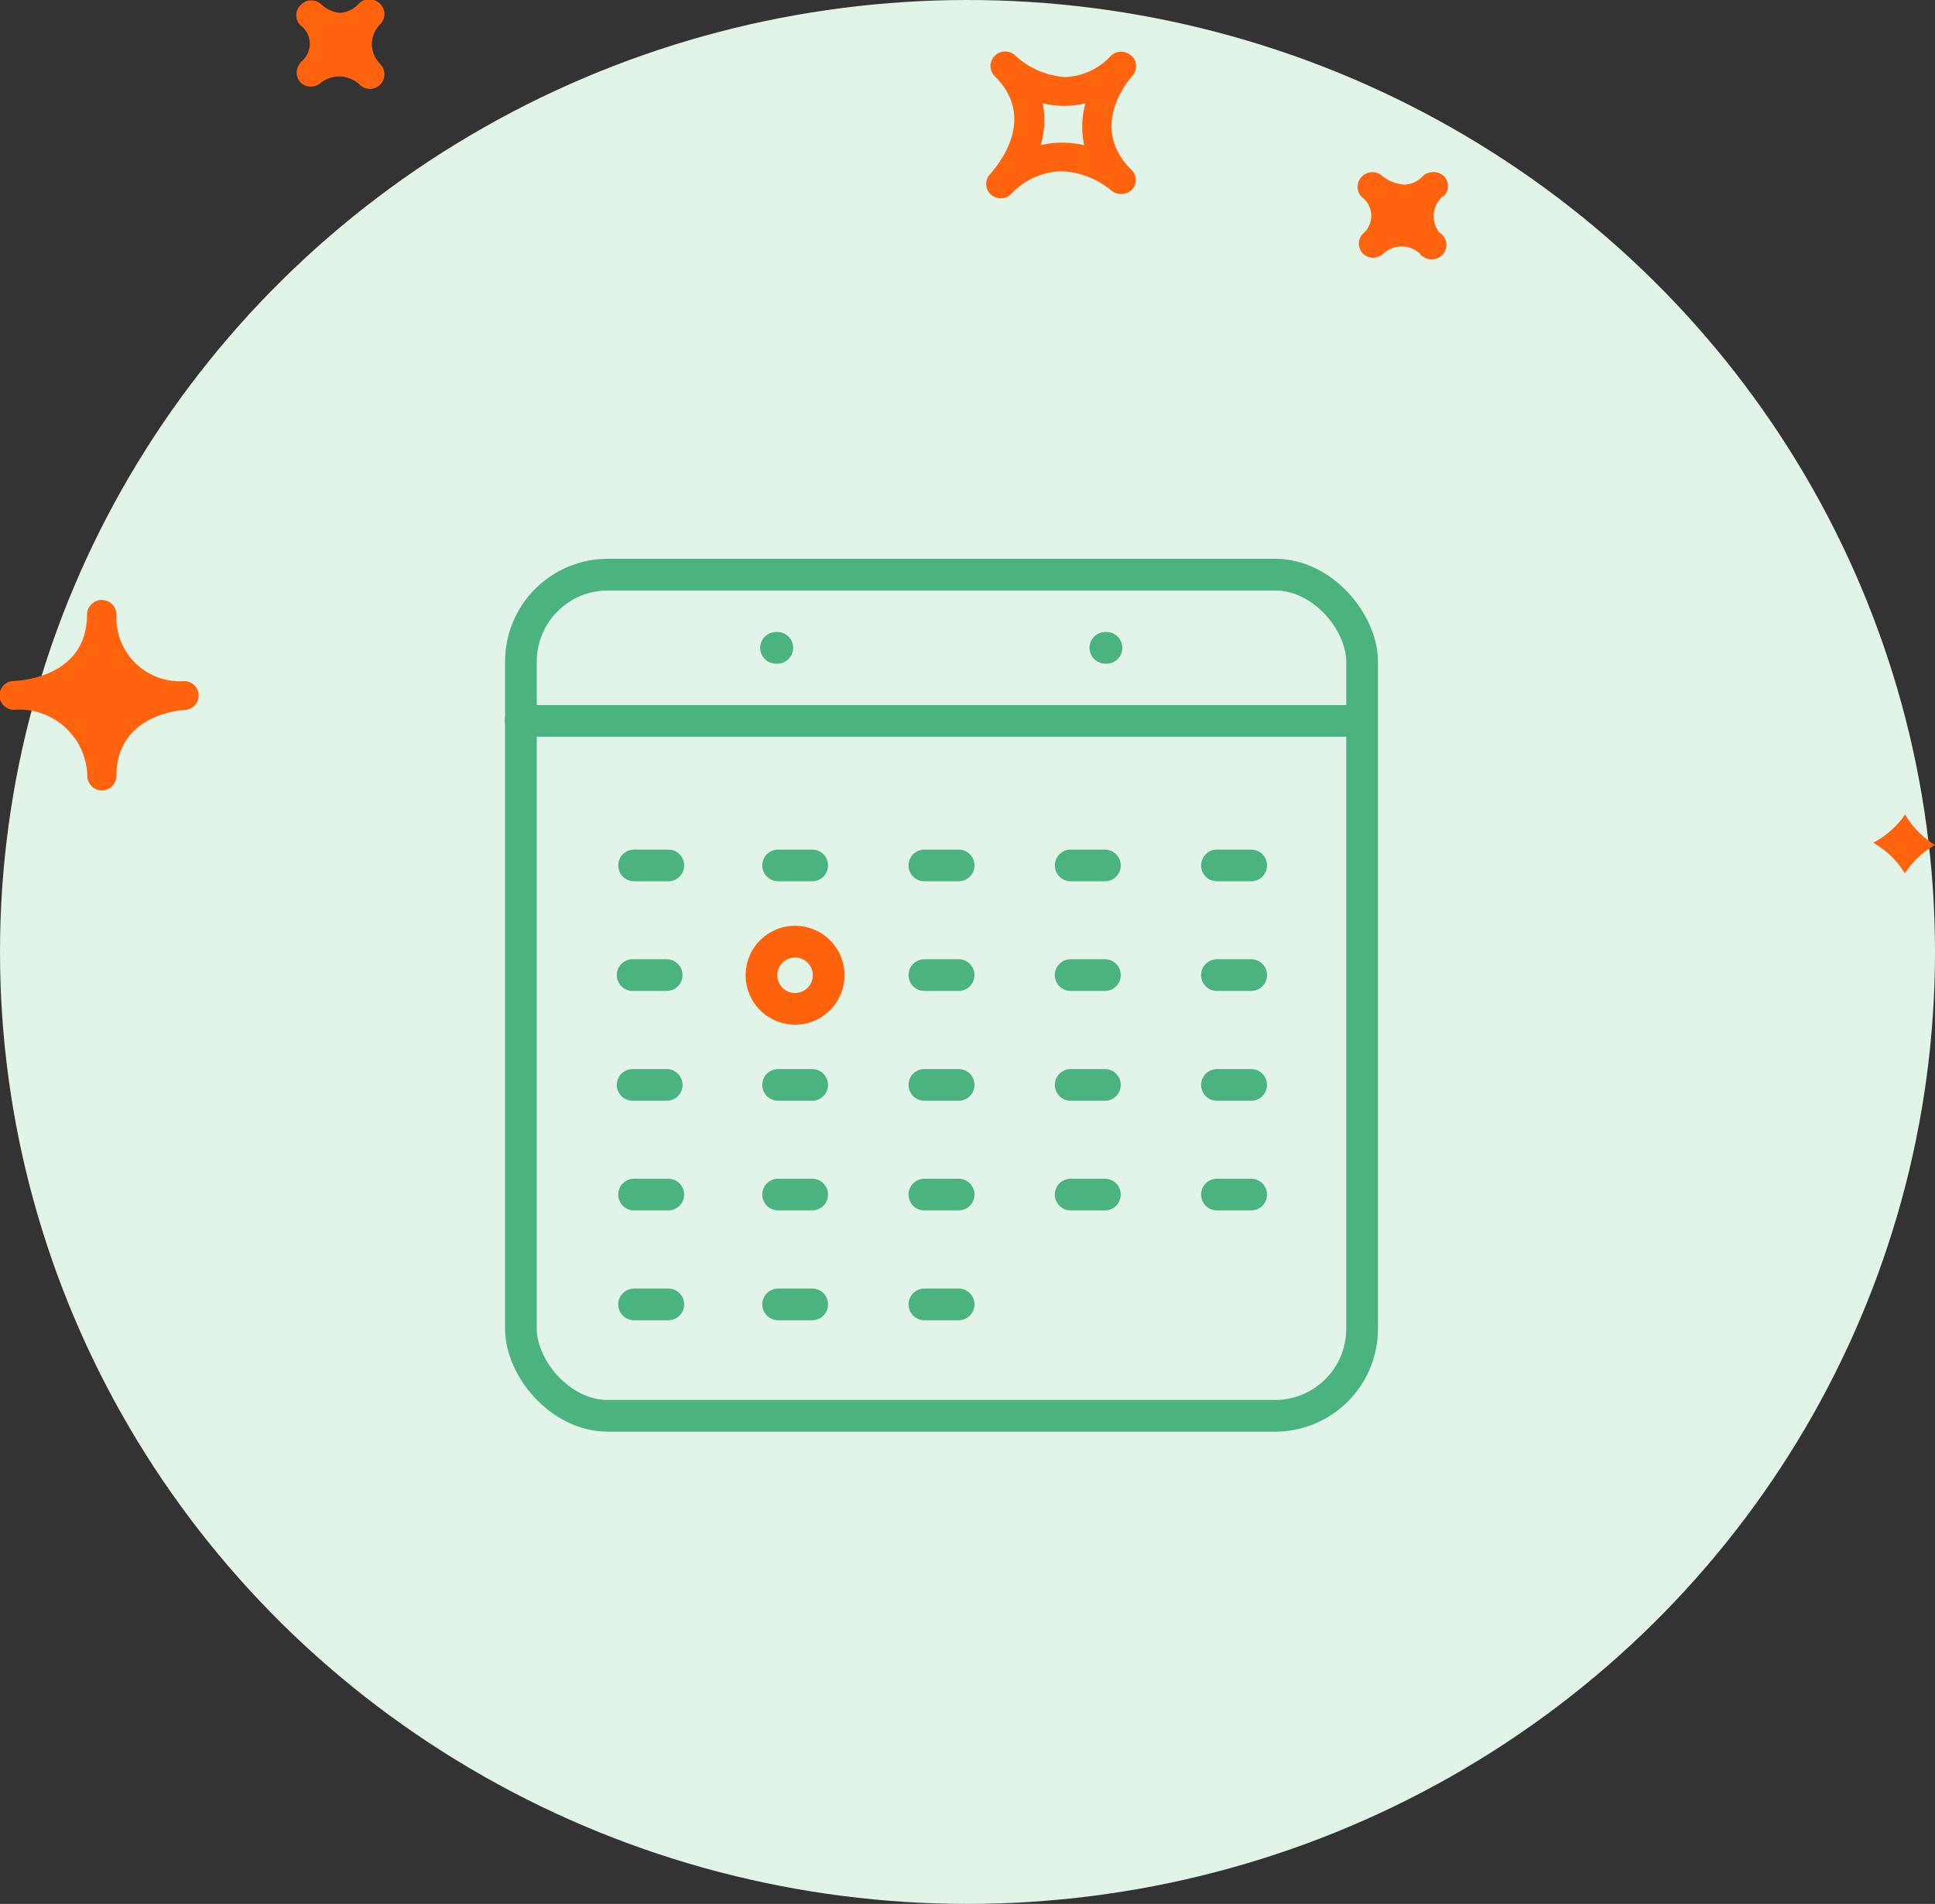 <svg xmlns="http://www.w3.org/2000/svg" viewBox="0 0 122.1 120.14"><rect x="0" y="0" width="122.1" height="120.14" fill="#333333" stroke="none"/><defs><style>.cls-4{fill:none;stroke-linecap:round;stroke-width:2px;stroke:#4bb380;stroke-linejoin:round}</style></defs><g id="Calque_2" data-name="Calque 2"><g id="Calque_1-2" data-name="Calque 1"><ellipse cx="61.05" cy="60.07" rx="61.05" ry="60.07" style="fill:#e1f4e7"/><path d="M71.39 3.52a.94.94 0 0 0-1.29 0 4.09 4.09 0 0 1-2.88 1.34 5.1 5.1 0 0 1-3.14-1.34.93.93 0 0 0-1.31 0 .91.91 0 0 0 0 1.29c2.8 2.76 0 5.82-.27 6.16a.89.89 0 0 0 0 1.28.93.93 0 0 0 1.3 0 4.46 4.46 0 0 1 3.2-1.44A5.23 5.23 0 0 1 70.1 12a1 1 0 0 0 1.3 0 .9.9 0 0 0 0-1.28c-2.72-2.68-.23-5.62.06-5.94a.91.91 0 0 0-.06-1.27Zm-3 5.64A6 6 0 0 0 67 9a5.9 5.9 0 0 0-1.33.16 5.56 5.56 0 0 0 .13-2.64 5.67 5.67 0 0 0 2.69 0 5.59 5.59 0 0 0-.08 2.64Zm22.66 3.22a1.67 1.67 0 0 0-.23 2.29.91.91 0 0 1 .45.78.93.93 0 0 1-.93.92.88.88 0 0 1-.51-.16.76.76 0 0 1-.19-.12L89.6 16a1.72 1.72 0 0 0-2.31 0A.93.93 0 0 1 86 16a.9.9 0 0 1 0-1.25 1.48 1.48 0 0 0-.07-2.32.9.9 0 0 1 0-1.28.93.93 0 0 1 1.29-.05 2.48 2.48 0 0 0 1.4.55 1.63 1.63 0 0 0 1.17-.55 1 1 0 0 1 1.31 0 .91.91 0 0 1 0 1.29ZM18.91 4l.09-.1a1.45 1.45 0 0 0 0-2.27.89.89 0 0 1 0-1.34.92.92 0 0 1 1.29 0 1.91 1.91 0 0 0 1.17.52 1.73 1.73 0 0 0 1.2-.6.94.94 0 0 1 1.29 0A.9.9 0 0 1 24 1.52a1.77 1.77 0 0 0 0 2.53.92.92 0 0 1-.65 1.56.93.93 0 0 1-.66-.27 1.88 1.88 0 0 0-2.42-.14.94.94 0 0 1-1.31 0 .91.91 0 0 1 0-1.23ZM5.51 49a.93.93 0 0 0 .93.88.93.93 0 0 0 .91-.91c0-3.8 3.86-4.14 4.3-4.17a.91.91 0 0 0-.05-1.82 4 4 0 0 1-4.25-4.19.93.93 0 0 0-1.86 0c0 3.91-4.14 4.16-4.61 4.18a.91.91 0 1 0 0 1.82A4.29 4.29 0 0 1 5.51 49m114.72 2.42a5.47 5.47 0 0 0 1.87 1.9 5.58 5.58 0 0 0-1.9 1.79 5.55 5.55 0 0 0-2-1.93 5.72 5.72 0 0 0 2.03-1.8Z" style="fill:#ff630d"/><path d="M52.29 61.53a2.12 2.12 0 1 1-2.12-2.11 2.12 2.12 0 0 1 2.12 2.11Z" style="fill:none;stroke-linecap:round;stroke-width:2px;stroke:#ff620d;stroke-miterlimit:10"/><path d="M32.85 45.49h53.08" class="cls-4"/><rect width="53.08" height="53.08" x="32.87" y="36.26" class="cls-4" rx="5.49"/><path d="M40.01 75.38h2.16M49.1 75.38h2.15M40.01 82.31h2.16M49.1 82.31h2.15M58.33 82.31h2.16M58.33 75.38h2.16M67.56 75.38h2.16M76.79 75.38h2.16M49.1 68.46h2.15M58.33 68.46h2.16M67.56 68.46h2.16M76.79 68.46h2.16M39.92 61.53h2.15M39.92 68.46h2.15M58.33 61.53h2.16M67.56 61.53h2.16M76.79 61.53h2.16M40.01 54.61h2.16M49.1 54.61h2.15M58.33 54.61h2.16M67.56 54.61h2.16M76.79 54.61h2.16M48.97 40.88h.08M69.75 40.88h.07" class="cls-4"/></g></g></svg>